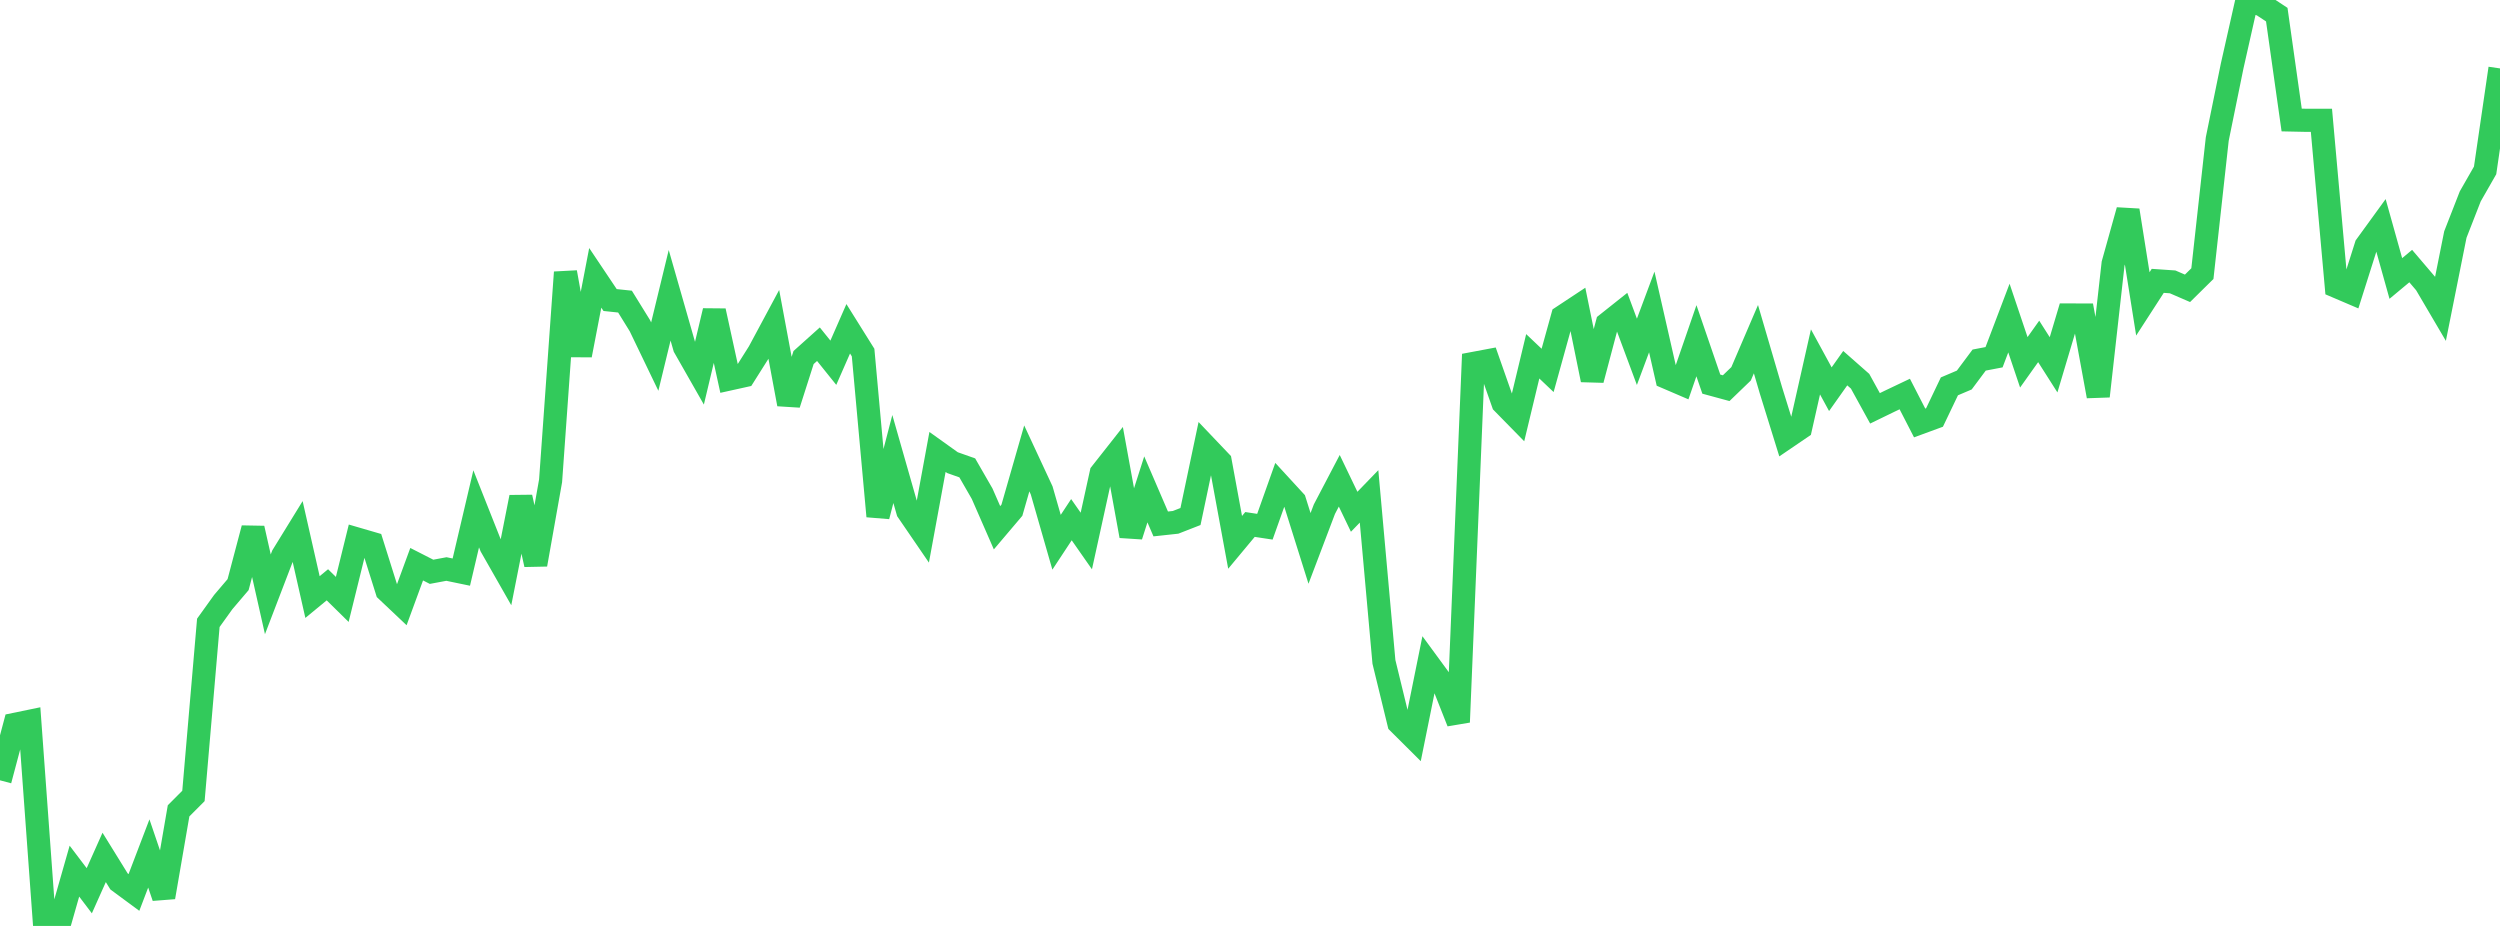 <?xml version="1.0" standalone="no"?>
<!DOCTYPE svg PUBLIC "-//W3C//DTD SVG 1.1//EN" "http://www.w3.org/Graphics/SVG/1.1/DTD/svg11.dtd">

<svg width="135" height="50" viewBox="0 0 135 50" preserveAspectRatio="none" 
  xmlns="http://www.w3.org/2000/svg"
  xmlns:xlink="http://www.w3.org/1999/xlink">


<polyline points="0.0, 42.137 0.804, 39.115 1.607, 38.949 2.411, 50.0 3.214, 49.859 4.018, 47.041 4.821, 48.1 5.625, 46.3 6.429, 47.6 7.232, 48.193 8.036, 46.087 8.839, 48.449 9.643, 43.786 10.446, 42.98 11.25, 33.633 12.054, 32.513 12.857, 31.57 13.661, 28.529 14.464, 32.094 15.268, 29.996 16.071, 28.692 16.875, 32.241 17.679, 31.579 18.482, 32.369 19.286, 29.108 20.089, 29.342 20.893, 31.898 21.696, 32.657 22.5, 30.467 23.304, 30.877 24.107, 30.727 24.911, 30.894 25.714, 27.477 26.518, 29.505 27.321, 30.915 28.125, 26.849 28.929, 30.485 29.732, 25.962 30.536, 14.705 31.339, 19.18 32.143, 15.004 32.946, 16.202 33.75, 16.287 34.554, 17.588 35.357, 19.256 36.161, 15.945 36.964, 18.75 37.768, 20.161 38.571, 16.788 39.375, 20.467 40.179, 20.289 40.982, 19.016 41.786, 17.518 42.589, 21.824 43.393, 19.307 44.196, 18.587 45.0, 19.588 45.804, 17.754 46.607, 19.038 47.411, 27.877 48.214, 24.787 49.018, 27.603 49.821, 28.776 50.625, 24.406 51.429, 24.981 52.232, 25.265 53.036, 26.662 53.839, 28.499 54.643, 27.551 55.446, 24.754 56.25, 26.482 57.054, 29.282 57.857, 28.063 58.661, 29.214 59.464, 25.552 60.268, 24.531 61.071, 28.941 61.875, 26.426 62.679, 28.293 63.482, 28.206 64.286, 27.892 65.089, 24.08 65.893, 24.925 66.696, 29.287 67.5, 28.321 68.304, 28.443 69.107, 26.184 69.911, 27.059 70.714, 29.614 71.518, 27.495 72.321, 25.962 73.125, 27.636 73.929, 26.805 74.732, 35.741 75.536, 39.042 76.339, 39.841 77.143, 35.865 77.946, 36.96 78.75, 38.994 79.554, 19.628 80.357, 19.477 81.161, 21.766 81.964, 22.585 82.768, 19.24 83.571, 20.002 84.375, 17.1 85.179, 16.569 85.982, 20.514 86.786, 17.477 87.589, 16.839 88.393, 18.999 89.196, 16.846 90.0, 20.38 90.804, 20.725 91.607, 18.399 92.411, 20.743 93.214, 20.961 94.018, 20.186 94.821, 18.315 95.625, 21.06 96.429, 23.653 97.232, 23.107 98.036, 19.542 98.839, 21.017 99.643, 19.881 100.446, 20.588 101.25, 22.05 102.054, 21.659 102.857, 21.277 103.661, 22.84 104.464, 22.545 105.268, 20.863 106.071, 20.522 106.875, 19.444 107.679, 19.29 108.482, 17.175 109.286, 19.565 110.089, 18.436 110.893, 19.7 111.696, 17.009 112.5, 17.012 113.304, 21.394 114.107, 14.238 114.911, 11.359 115.714, 16.41 116.518, 15.166 117.321, 15.221 118.125, 15.569 118.929, 14.776 119.732, 7.507 120.536, 3.565 121.339, 0.0 122.143, 0.262 122.946, 0.791 123.75, 6.48 124.554, 6.497 125.357, 6.497 126.161, 15.466 126.964, 15.809 127.768, 13.27 128.571, 12.164 129.375, 15.038 130.179, 14.368 130.982, 15.31 131.786, 16.678 132.589, 12.665 133.393, 10.605 134.196, 9.201 135.0, 3.694" fill="none" stroke="#32ca5b" stroke-width="1.25"/>

</svg>